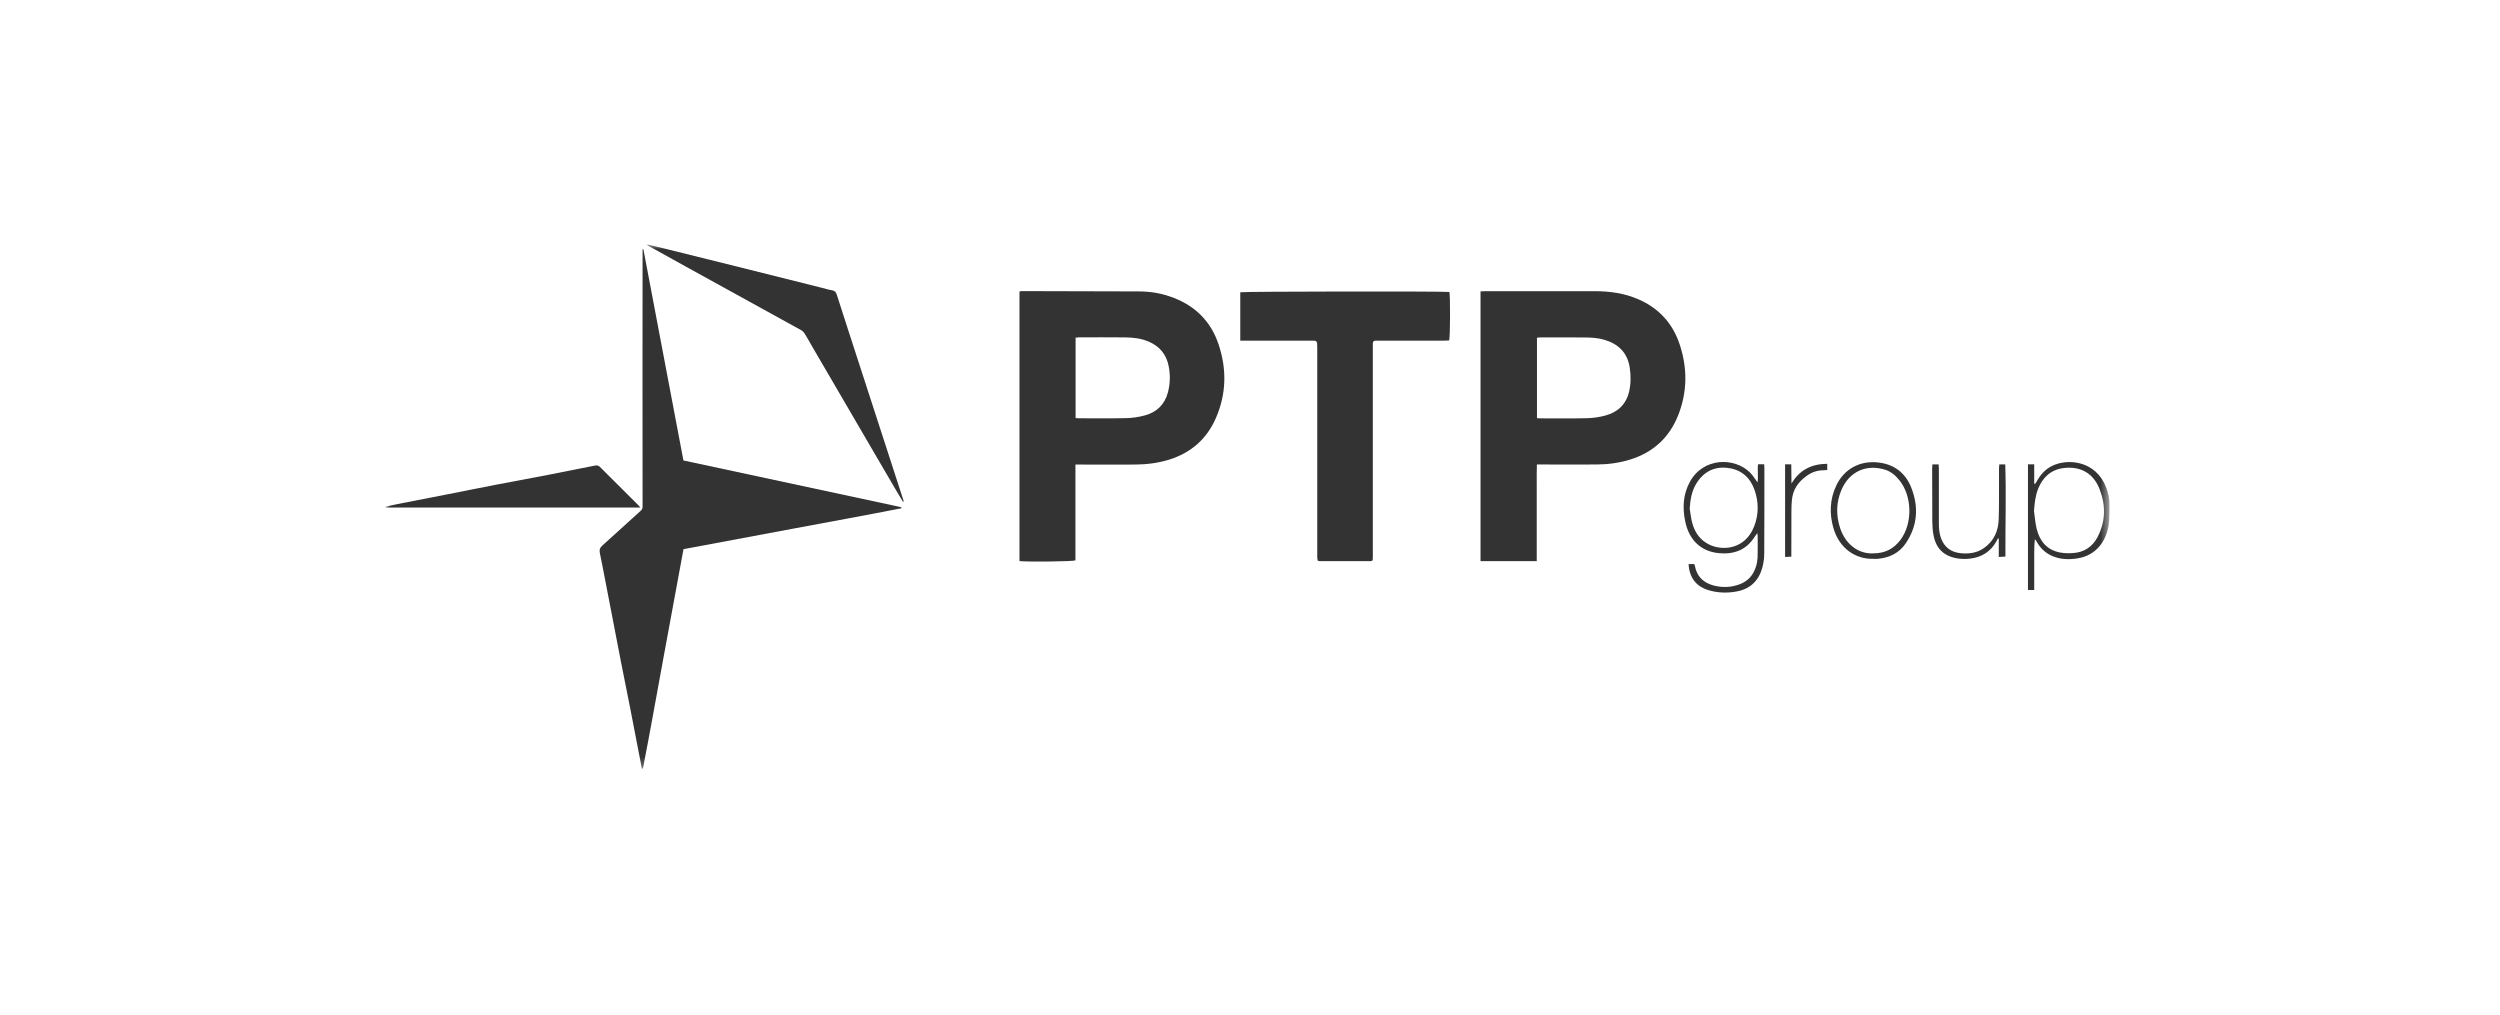 <svg width="266" height="108" viewBox="0 0 266 108" fill="none" xmlns="http://www.w3.org/2000/svg">
<g clip-path="url(#clip0_796_1633)">
<mask id="mask0_796_1633" style="mask-type:luminance" maskUnits="userSpaceOnUse" x="41" y="26" width="184" height="56">
<path d="M224.45 26H41V81.786H224.45V26Z" fill="white"/>
</mask>
<g mask="url(#mask0_796_1633)">
<path d="M163.508 59.707H157.528V31.007C157.66 30.999 157.791 30.982 157.923 30.982C161.833 30.982 165.743 30.982 169.661 30.982C171.271 30.982 172.84 31.196 174.327 31.847C176.512 32.794 177.982 34.416 178.721 36.656C179.551 39.168 179.543 41.688 178.565 44.167C177.62 46.555 175.912 48.128 173.456 48.894C172.298 49.256 171.107 49.413 169.899 49.421C167.96 49.438 166.014 49.421 164.075 49.421C163.911 49.421 163.747 49.421 163.525 49.421C163.492 50.129 163.517 50.796 163.508 51.472C163.508 52.163 163.508 52.855 163.508 53.547C163.508 54.222 163.508 54.898 163.508 55.581V57.656C163.508 58.332 163.508 58.999 163.508 59.699V59.707ZM163.541 44.488C163.673 44.496 163.747 44.513 163.82 44.513C165.504 44.513 167.188 44.538 168.872 44.496C169.529 44.48 170.195 44.381 170.827 44.208C172.125 43.854 173.012 43.031 173.333 41.688C173.53 40.848 173.53 39.992 173.407 39.135C173.168 37.538 172.215 36.599 170.704 36.154C170.047 35.956 169.373 35.915 168.692 35.907C167.098 35.891 165.504 35.899 163.911 35.899C163.796 35.899 163.681 35.915 163.533 35.932V44.488H163.541Z" fill="#333333"/>
<path d="M114.427 49.421V59.625C114.074 59.748 109.367 59.798 108.472 59.699V31.007C108.595 30.991 108.702 30.966 108.8 30.974C112.924 30.982 117.047 30.999 121.163 31.007C122.288 31.007 123.389 31.172 124.448 31.534C127.02 32.399 128.818 34.087 129.673 36.69C130.535 39.3 130.486 41.902 129.385 44.447C128.416 46.695 126.74 48.169 124.407 48.902C123.216 49.273 122.001 49.421 120.76 49.429C118.838 49.446 116.908 49.429 114.986 49.429C114.821 49.429 114.657 49.429 114.427 49.429V49.421ZM114.443 44.48C114.583 44.496 114.673 44.505 114.764 44.505C116.464 44.505 118.165 44.529 119.857 44.488C120.514 44.472 121.179 44.373 121.812 44.2C123.085 43.854 123.923 43.039 124.268 41.746C124.506 40.832 124.531 39.901 124.35 38.971C124.112 37.735 123.405 36.854 122.231 36.352C121.426 36.006 120.58 35.907 119.717 35.899C118.091 35.882 116.472 35.891 114.846 35.891C114.715 35.891 114.591 35.915 114.443 35.932V44.48Z" fill="#333333"/>
<path d="M68.453 26.502C69.874 33.988 71.287 41.466 72.716 48.993C80.454 50.648 88.183 52.303 95.905 53.967C95.905 54.008 95.905 54.041 95.905 54.082C92.06 54.84 88.2 55.532 84.347 56.257C80.478 56.989 76.618 57.706 72.724 58.431C72.001 62.342 71.287 66.246 70.564 70.141C69.849 74.02 69.167 77.907 68.403 81.786C68.37 81.786 68.329 81.786 68.296 81.786C67.886 79.645 67.475 77.512 67.056 75.371C66.736 73.732 66.399 72.101 66.079 70.462C65.504 67.498 64.929 64.533 64.362 61.568C64.189 60.671 64.017 59.765 63.828 58.867C63.754 58.529 63.82 58.282 64.099 58.035C65.471 56.816 66.81 55.565 68.181 54.338C68.395 54.148 68.37 53.951 68.37 53.736C68.37 48.828 68.362 43.92 68.362 39.02C68.362 35.075 68.362 31.131 68.37 27.194C68.37 26.972 68.37 26.749 68.37 26.519C68.395 26.519 68.42 26.519 68.453 26.519V26.502Z" fill="#333333"/>
<path d="M131.965 36.245V31.098C132.293 31.007 153.675 30.982 154.217 31.065C154.316 31.402 154.308 35.8 154.193 36.22C154.028 36.22 153.856 36.245 153.683 36.245C151.334 36.245 148.993 36.245 146.644 36.245C146.553 36.245 146.463 36.245 146.373 36.245C146.167 36.245 146.069 36.343 146.069 36.549C146.069 36.673 146.069 36.788 146.069 36.912C146.069 44.365 146.069 51.809 146.069 59.262C146.069 59.378 146.06 59.501 146.052 59.6C146.028 59.633 146.011 59.641 146.003 59.649C145.995 59.658 145.978 59.674 145.97 59.674C145.913 59.691 145.855 59.707 145.798 59.707C144.007 59.707 142.216 59.707 140.425 59.707C140.368 59.707 140.31 59.682 140.212 59.666C140.195 59.559 140.163 59.444 140.154 59.328C140.146 58.949 140.154 58.579 140.154 58.2C140.154 51.126 140.154 44.052 140.154 36.978C140.154 36.236 140.154 36.236 139.407 36.245C137.107 36.245 134.807 36.245 132.499 36.245C132.334 36.245 132.17 36.245 131.948 36.245H131.965Z" fill="#333333"/>
<path d="M96.077 53.391C95.838 52.995 95.592 52.6 95.362 52.197C94.278 50.343 93.194 48.482 92.109 46.629C90.195 43.343 88.273 40.058 86.359 36.772C86.113 36.343 85.875 35.907 85.612 35.487C85.521 35.347 85.382 35.207 85.234 35.125C81.143 32.86 77.044 30.612 72.954 28.355C71.615 27.614 70.276 26.865 68.928 26.123C68.887 26.099 68.846 26.082 68.855 26C69.438 26.14 70.013 26.272 70.596 26.42C73.249 27.079 75.902 27.738 78.556 28.396C81.513 29.138 84.47 29.879 87.435 30.62C87.797 30.711 88.158 30.826 88.528 30.884C88.823 30.933 88.955 31.089 89.037 31.361C89.423 32.58 89.817 33.791 90.212 35.009C91.46 38.855 92.709 42.701 93.957 46.547C94.664 48.738 95.379 50.92 96.085 53.111C96.11 53.193 96.134 53.275 96.159 53.358C96.134 53.366 96.101 53.382 96.077 53.391Z" fill="#333333"/>
<path d="M68.14 54H41.016C41.016 54 41.008 53.951 41 53.926C41.394 53.835 41.789 53.728 42.183 53.654C43.998 53.3 45.805 52.946 47.621 52.592C49.346 52.254 51.071 51.9 52.796 51.571C54.627 51.217 56.459 50.887 58.283 50.533C59.392 50.319 60.492 50.096 61.593 49.874C62.168 49.759 62.743 49.652 63.31 49.536C63.515 49.495 63.68 49.528 63.836 49.685C65.207 51.06 66.588 52.427 67.959 53.794C68 53.835 68.033 53.885 68.132 54H68.14Z" fill="#333333"/>
<path d="M179.64 60.02H180.273C180.297 60.086 180.322 60.16 180.338 60.226C180.552 61.362 181.267 62.013 182.343 62.301C183.271 62.54 184.191 62.507 185.095 62.169C185.99 61.832 186.557 61.189 186.836 60.283C186.935 59.971 186.992 59.633 187.008 59.312C187.033 58.546 187.017 57.78 187.017 57.014C187.017 56.948 187 56.882 186.976 56.726C186.861 56.882 186.787 56.973 186.729 57.063C185.85 58.496 184.528 59.007 182.918 58.859C181.012 58.686 179.731 57.5 179.312 55.499C179 54.033 179.073 52.592 179.813 51.249C181.217 48.688 184.528 48.606 186.22 50.294C186.507 50.582 186.721 50.953 187 51.324C187.107 50.689 186.967 50.047 187.058 49.396H187.707C187.715 49.536 187.731 49.652 187.731 49.775C187.731 52.814 187.731 55.853 187.715 58.892C187.715 59.369 187.649 59.855 187.534 60.316C187.173 61.716 186.286 62.639 184.848 62.919C183.805 63.125 182.753 63.092 181.727 62.779C180.667 62.449 179.747 61.642 179.665 60.012L179.64 60.02ZM179.78 54.066C179.87 54.601 179.911 55.145 180.059 55.655C180.338 56.685 180.922 57.508 181.916 57.969C183.353 58.636 185.711 58.431 186.647 55.993C187.132 54.741 187.132 53.448 186.705 52.188C186.253 50.862 185.341 49.998 183.92 49.8C182.425 49.586 181.275 50.179 180.486 51.455C180.002 52.246 179.854 53.135 179.788 54.058L179.78 54.066Z" fill="#333333"/>
<path d="M215.775 49.405H216.441V51.464C216.441 51.464 216.506 51.472 216.539 51.48C216.589 51.398 216.646 51.324 216.695 51.241C217.09 50.533 217.599 49.932 218.346 49.569C220.071 48.729 223.004 49.051 224.088 51.842C224.326 52.452 224.466 53.078 224.45 53.736C224.425 54.453 224.466 55.186 224.359 55.894C224.096 57.541 223.07 59.089 221.049 59.411C220.17 59.551 219.283 59.534 218.429 59.188C217.656 58.875 217.09 58.34 216.695 57.615C216.646 57.533 216.597 57.451 216.506 57.377C216.408 58.274 216.457 59.172 216.441 60.061C216.433 60.959 216.441 61.856 216.441 62.779H215.775V49.413V49.405ZM216.424 54.42C216.515 55.046 216.556 55.68 216.704 56.281C217.032 57.591 217.804 58.521 219.184 58.785C219.653 58.875 220.145 58.875 220.614 58.842C221.747 58.76 222.618 58.184 223.152 57.195C224.031 55.548 224.072 53.811 223.415 52.089C222.758 50.352 221.353 49.561 219.521 49.808C218.19 49.989 217.336 50.805 216.851 52.023C216.548 52.789 216.474 53.596 216.416 54.42H216.424Z" fill="#333333"/>
<path d="M199.322 59.46C197.384 59.509 195.7 58.315 195.084 56.215C194.632 54.667 194.681 53.127 195.387 51.645C196.176 49.965 197.86 48.927 199.987 49.224C201.63 49.454 202.78 50.385 203.372 51.916C204.16 53.942 204.029 55.919 202.805 57.764C202.09 58.851 201.039 59.345 199.774 59.46C199.626 59.476 199.47 59.46 199.322 59.46ZM199.297 58.875C200.538 58.892 201.499 58.398 202.222 57.426C203.52 55.663 203.462 52.789 202.09 51.093C201.688 50.591 201.211 50.179 200.587 49.981C198.55 49.347 196.776 50.195 195.946 52.089C195.363 53.423 195.338 54.815 195.79 56.191C196.299 57.731 197.54 58.933 199.297 58.883V58.875Z" fill="#333333"/>
<path d="M212.711 49.413H213.36C213.467 52.674 213.36 55.927 213.376 59.221C213.13 59.238 212.933 59.246 212.67 59.262V57.311C212.67 57.311 212.604 57.302 212.571 57.294C212.522 57.393 212.473 57.5 212.415 57.599C211.807 58.702 210.855 59.287 209.631 59.435C209.171 59.493 208.694 59.485 208.242 59.411C206.764 59.155 205.942 58.307 205.704 56.816C205.63 56.388 205.606 55.952 205.597 55.515C205.581 53.621 205.581 51.727 205.581 49.833C205.581 49.701 205.597 49.569 205.606 49.413H206.271C206.279 49.578 206.296 49.726 206.296 49.866C206.296 51.809 206.296 53.745 206.296 55.688C206.296 56.215 206.337 56.742 206.517 57.245C206.871 58.225 207.577 58.752 208.604 58.859C209.491 58.949 210.345 58.842 211.101 58.307C212.161 57.558 212.621 56.495 212.662 55.252C212.711 53.761 212.686 52.271 212.695 50.788C212.695 50.459 212.695 50.129 212.695 49.792C212.695 49.676 212.719 49.561 212.727 49.421L212.711 49.413Z" fill="#333333"/>
<path d="M189.934 49.405H190.591C190.591 50.096 190.607 50.772 190.615 51.447C191.486 49.989 192.751 49.364 194.419 49.347V50.006C194.271 50.014 194.139 50.039 194.008 50.039C193.4 50.039 192.85 50.212 192.349 50.549C191.388 51.192 190.755 52.048 190.656 53.234C190.624 53.596 190.607 53.951 190.607 54.313C190.607 55.787 190.607 57.261 190.599 58.735C190.599 58.883 190.599 59.032 190.599 59.229C190.369 59.238 190.172 59.246 189.934 59.262V49.405Z" fill="#333333"/>
</g>
</g>
<defs>
<clipPath id="clip0_796_1633">
<rect width="184" height="56" fill="white" transform="translate(41 26)"/>
</clipPath>
</defs>
</svg>
